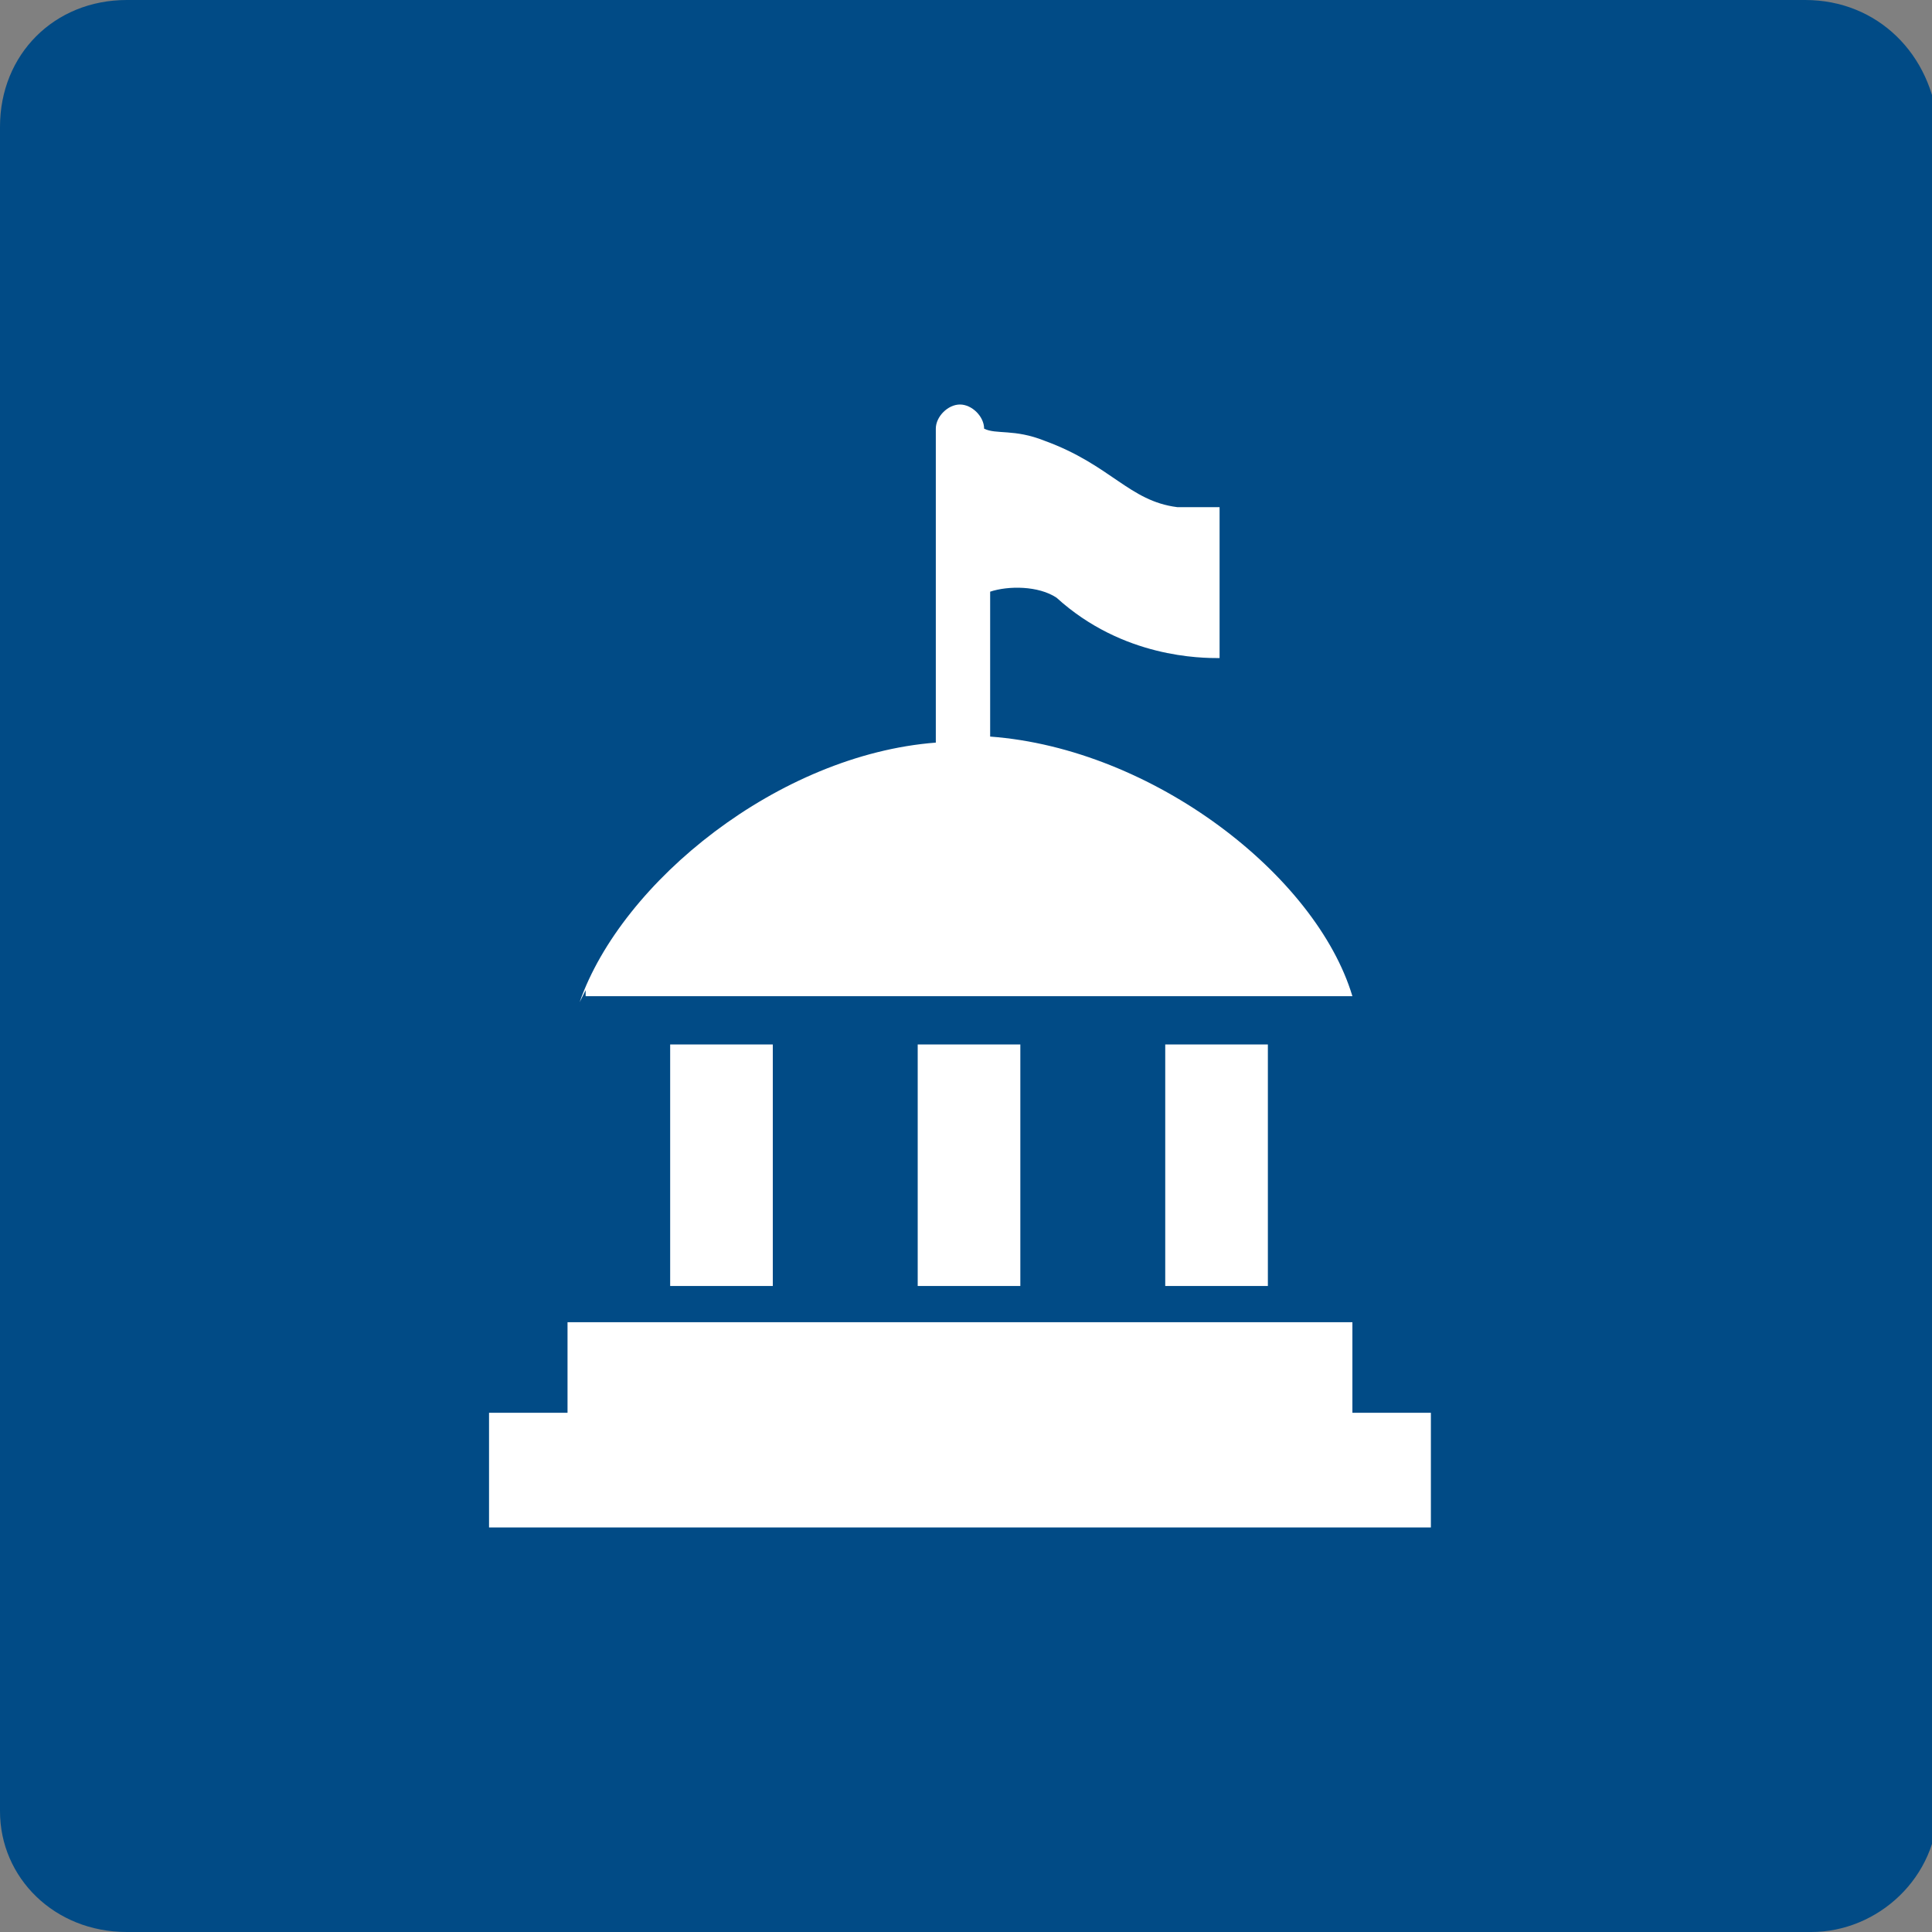 <svg width="512" height="512" viewBox="0 0 512 512" fill="none" xmlns="http://www.w3.org/2000/svg">
<rect x="0" y="0" width="512" height="512" fill="#808080" stroke="none"/>
<g clip-path="url(#clip0_1_2)">
<path d="M411.2 100.8H100.8V411.2H411.2V100.8Z" fill="white"/>
<path d="M478.4 0H33.6C14.4 0 0 14.4 0 33.6V480C0 497.6 14.4 512 33.6 512H480C497.6 512 513.6 497.6 513.6 478.4V33.6C512 14.4 497.6 0 478.4 0ZM153.6 265.6C164.8 233.6 206.4 200 248 196.8V113.6C248 110.4 251.2 107.2 254.4 107.2C257.6 107.2 260.8 110.4 260.8 113.6C264 115.2 268.8 113.6 276.8 116.8C294.4 123.2 299.2 132.8 312 134.4C318.4 134.4 321.6 134.4 323.2 134.4V174.4C318.4 174.4 297.6 174.4 280 158.4C275.2 155.2 267.2 155.2 262.4 156.8V195.2C305.6 198.4 348.8 232 358.4 264H155.2C155.2 264 155.2 264 155.2 262.4L153.6 265.6ZM336 276.8V340.8H308.8V276.8H336ZM270.4 276.8V340.8H243.2V276.8H270.4ZM204.8 276.8V340.8H177.6V276.8H204.8ZM380.8 404.8H129.6V374.4H150.4V350.4H358.4V374.4H379.2V404.8H380.8Z" fill="#014B86"/>
</g>
<defs>
<clipPath id="clip0_1_2">
<rect width="512" height="512" fill="white"/>
</clipPath>
</defs>
</svg>
